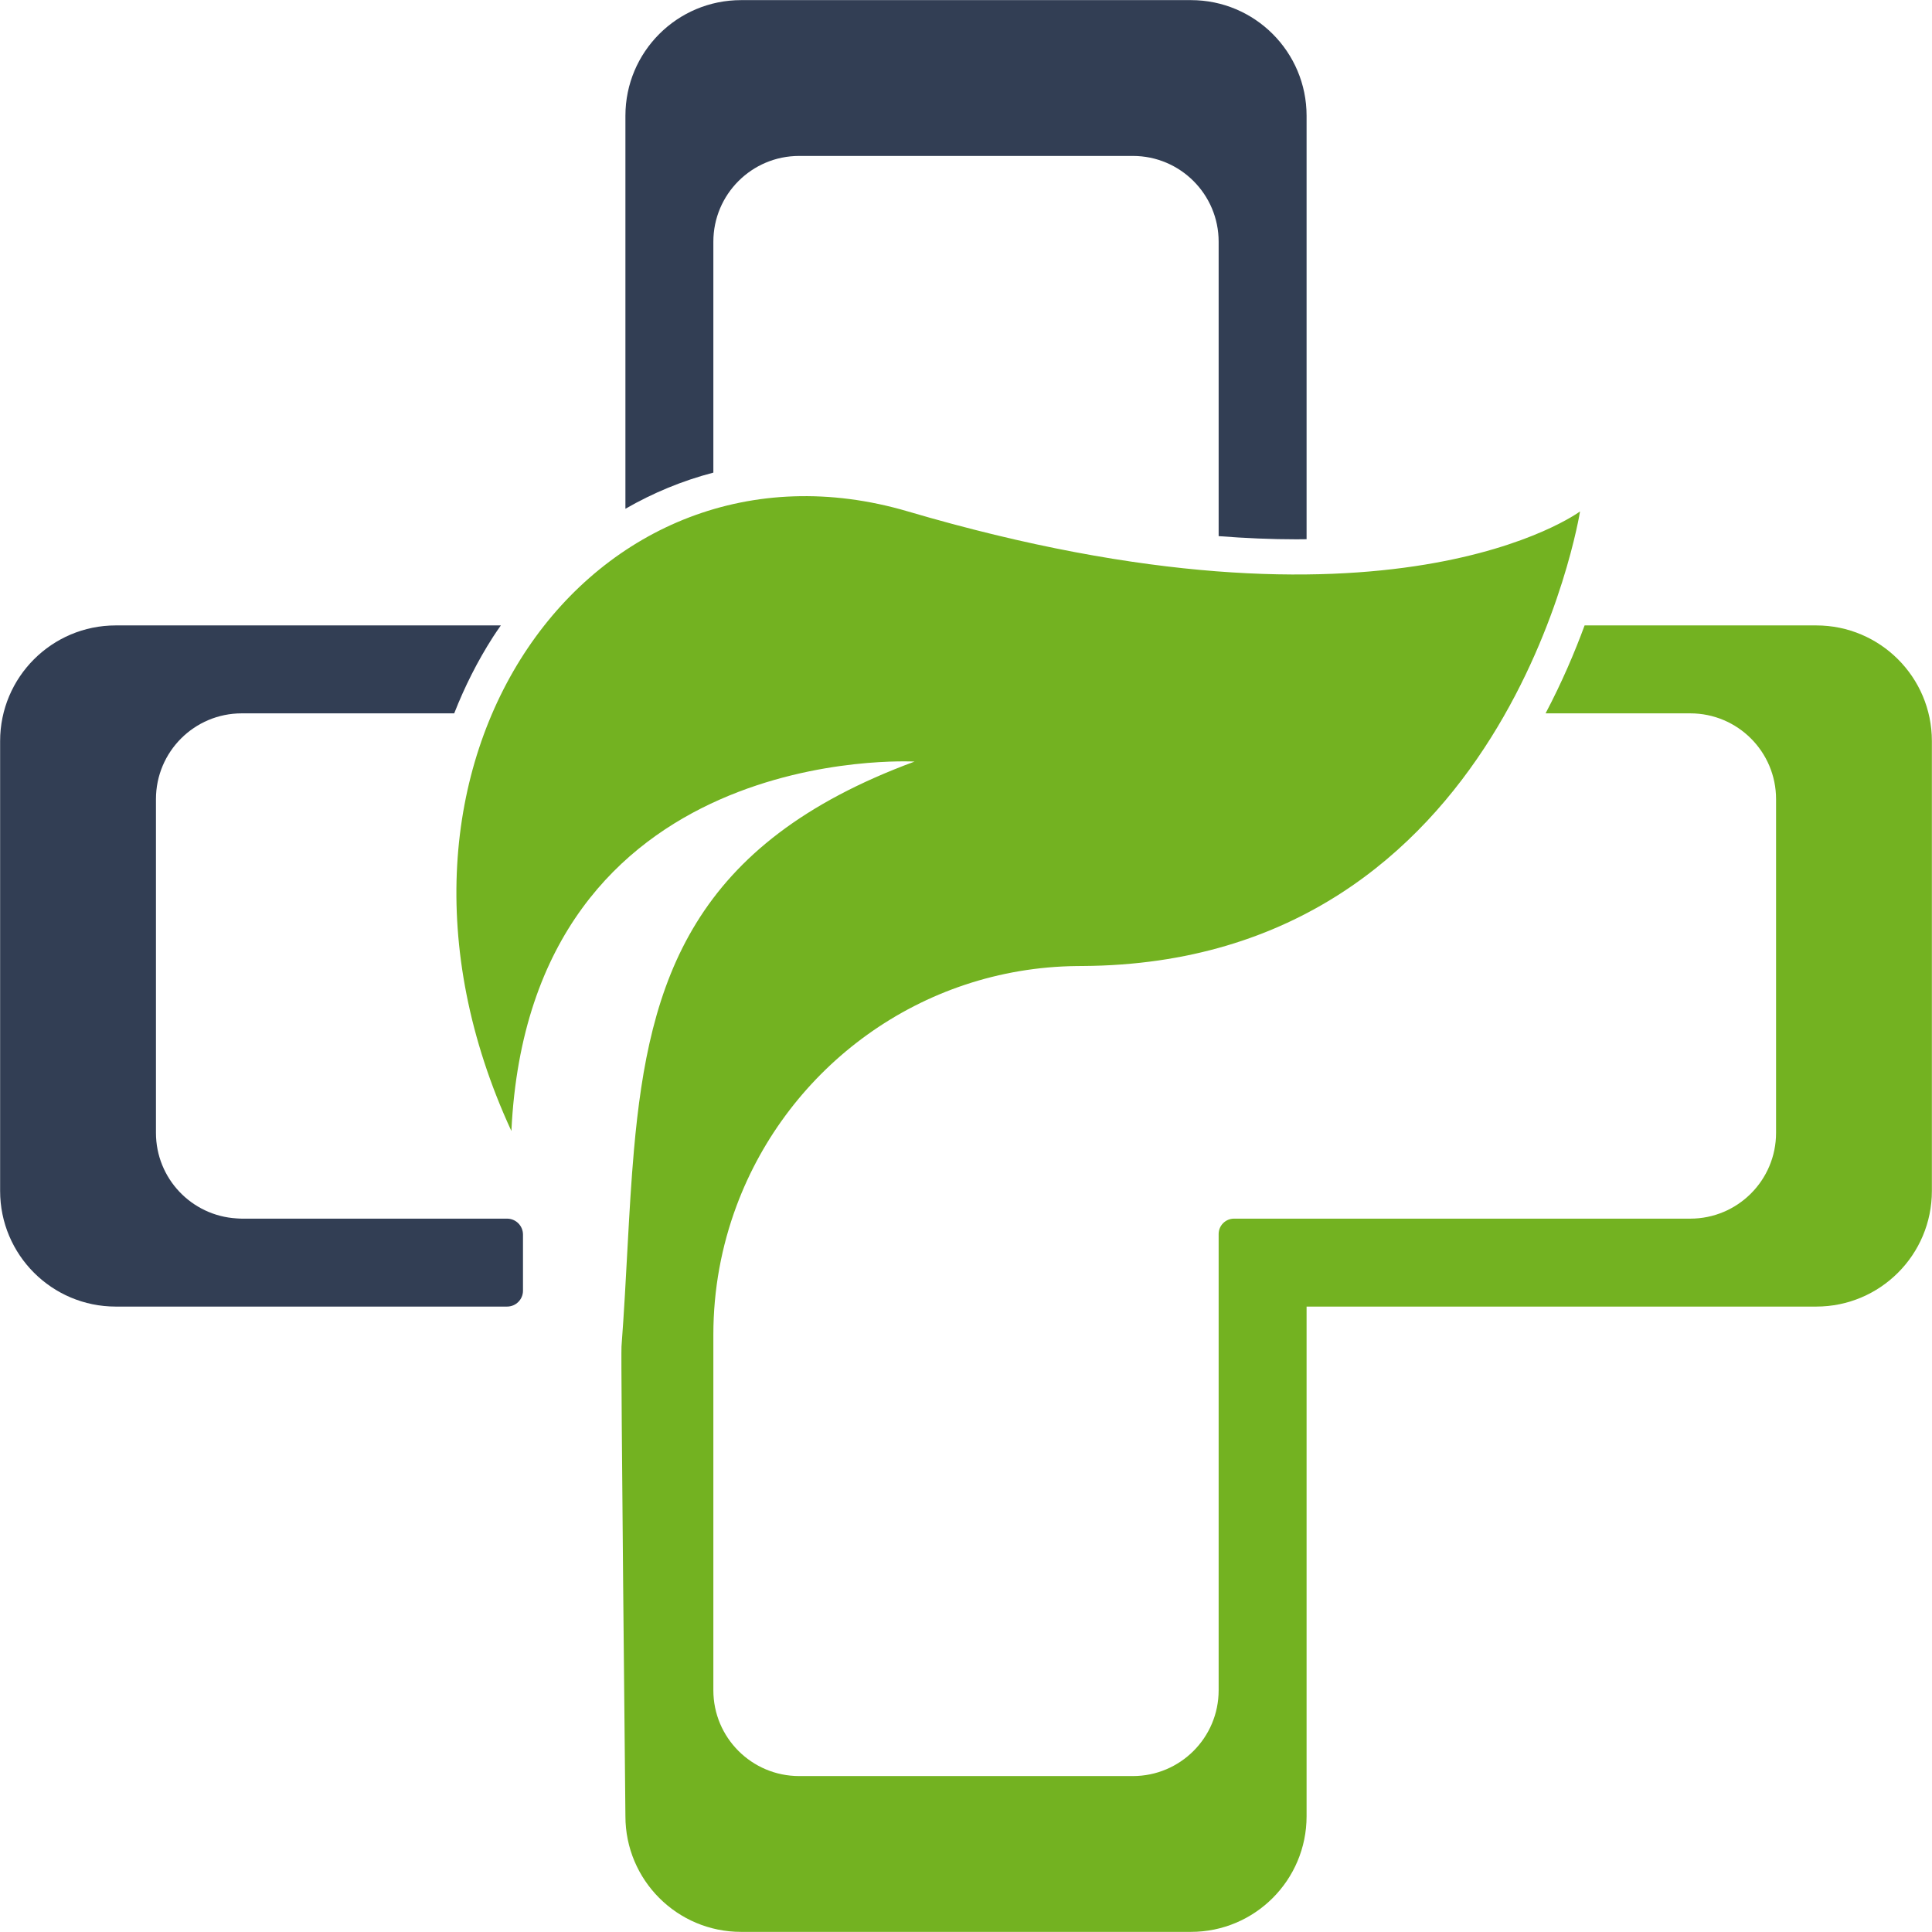 <?xml version="1.0" encoding="UTF-8" standalone="no"?><svg xmlns="http://www.w3.org/2000/svg" xmlns:xlink="http://www.w3.org/1999/xlink" fill="#000000" height="332.8" preserveAspectRatio="xMidYMid meet" version="1" viewBox="333.6 233.6 332.8 332.8" width="332.8" zoomAndPan="magnify"><g><g id="change1_1"><path d="M 646.457 341.332 L 606.559 341.332 C 604.859 345.953 602.66 351.121 599.836 356.48 L 624.762 356.48 C 632.922 356.48 639.539 363.094 639.539 371.258 L 639.539 428.742 C 639.539 436.906 632.922 443.52 624.762 443.52 L 546.172 443.52 C 544.707 443.52 543.52 444.707 543.52 446.172 L 543.52 524.762 C 543.52 532.922 536.906 539.539 528.746 539.539 L 471.258 539.539 C 463.094 539.539 456.48 532.922 456.48 524.762 L 456.48 463.508 C 456.48 455.703 457.898 448.223 460.477 441.305 C 469.371 417.434 492.18 400.301 519.105 400.008 C 519.43 400.004 519.762 400.004 520.09 400 C 593.387 399.574 605.773 321.695 605.773 321.695 C 605.773 321.695 573.035 346.145 489.98 321.695 C 435.906 305.777 392.281 364.762 421.691 428.426 C 424.898 360.988 491.133 364.789 491.133 364.789 C 452.82 378.922 445.398 402.367 442.805 431.676 C 441.867 442.258 441.559 453.605 440.656 465.551 C 440.52 467.344 441.332 546.457 441.332 546.457 C 441.332 557.461 450.25 566.379 461.254 566.379 L 538.75 566.379 C 549.75 566.379 558.668 557.461 558.668 546.457 L 558.668 458.668 L 646.457 458.668 C 657.461 458.668 666.379 449.75 666.379 438.746 L 666.379 361.25 C 666.379 350.25 657.461 341.332 646.457 341.332" fill="#73b221"/></g><g id="change2_1"><path d="M 456.48 275.238 C 456.48 267.078 463.094 260.461 471.258 260.461 L 528.742 260.461 C 536.906 260.461 543.52 267.078 543.52 275.238 L 543.52 325.953 C 548.109 326.309 552.582 326.5 556.914 326.5 C 557.512 326.5 558.086 326.488 558.668 326.484 L 558.668 253.543 C 558.668 242.539 549.75 233.621 538.75 233.621 L 461.254 233.621 C 450.25 233.621 441.332 242.539 441.332 253.543 L 441.332 321.238 C 446.086 318.5 451.16 316.398 456.48 315.012 L 456.48 275.238" fill="#323e54"/></g><g id="change2_2"><path d="M 374.344 443.477 C 366.602 443.012 360.465 436.602 360.465 428.742 L 360.465 371.258 C 360.465 363.094 367.078 356.48 375.238 356.48 L 411.84 356.48 C 413.641 351.887 415.855 347.484 418.516 343.332 C 418.949 342.645 419.418 341.996 419.875 341.332 L 353.543 341.332 C 342.539 341.332 333.621 350.25 333.621 361.254 L 333.621 438.75 C 333.621 449.75 342.539 458.668 353.543 458.668 L 420.945 458.668 C 422.461 458.668 423.688 457.441 423.688 455.93 L 423.688 446.262 C 423.688 444.746 422.461 443.52 420.945 443.52 L 375.238 443.52 C 374.938 443.52 374.641 443.492 374.344 443.477" fill="#323e54"/></g></g></svg>